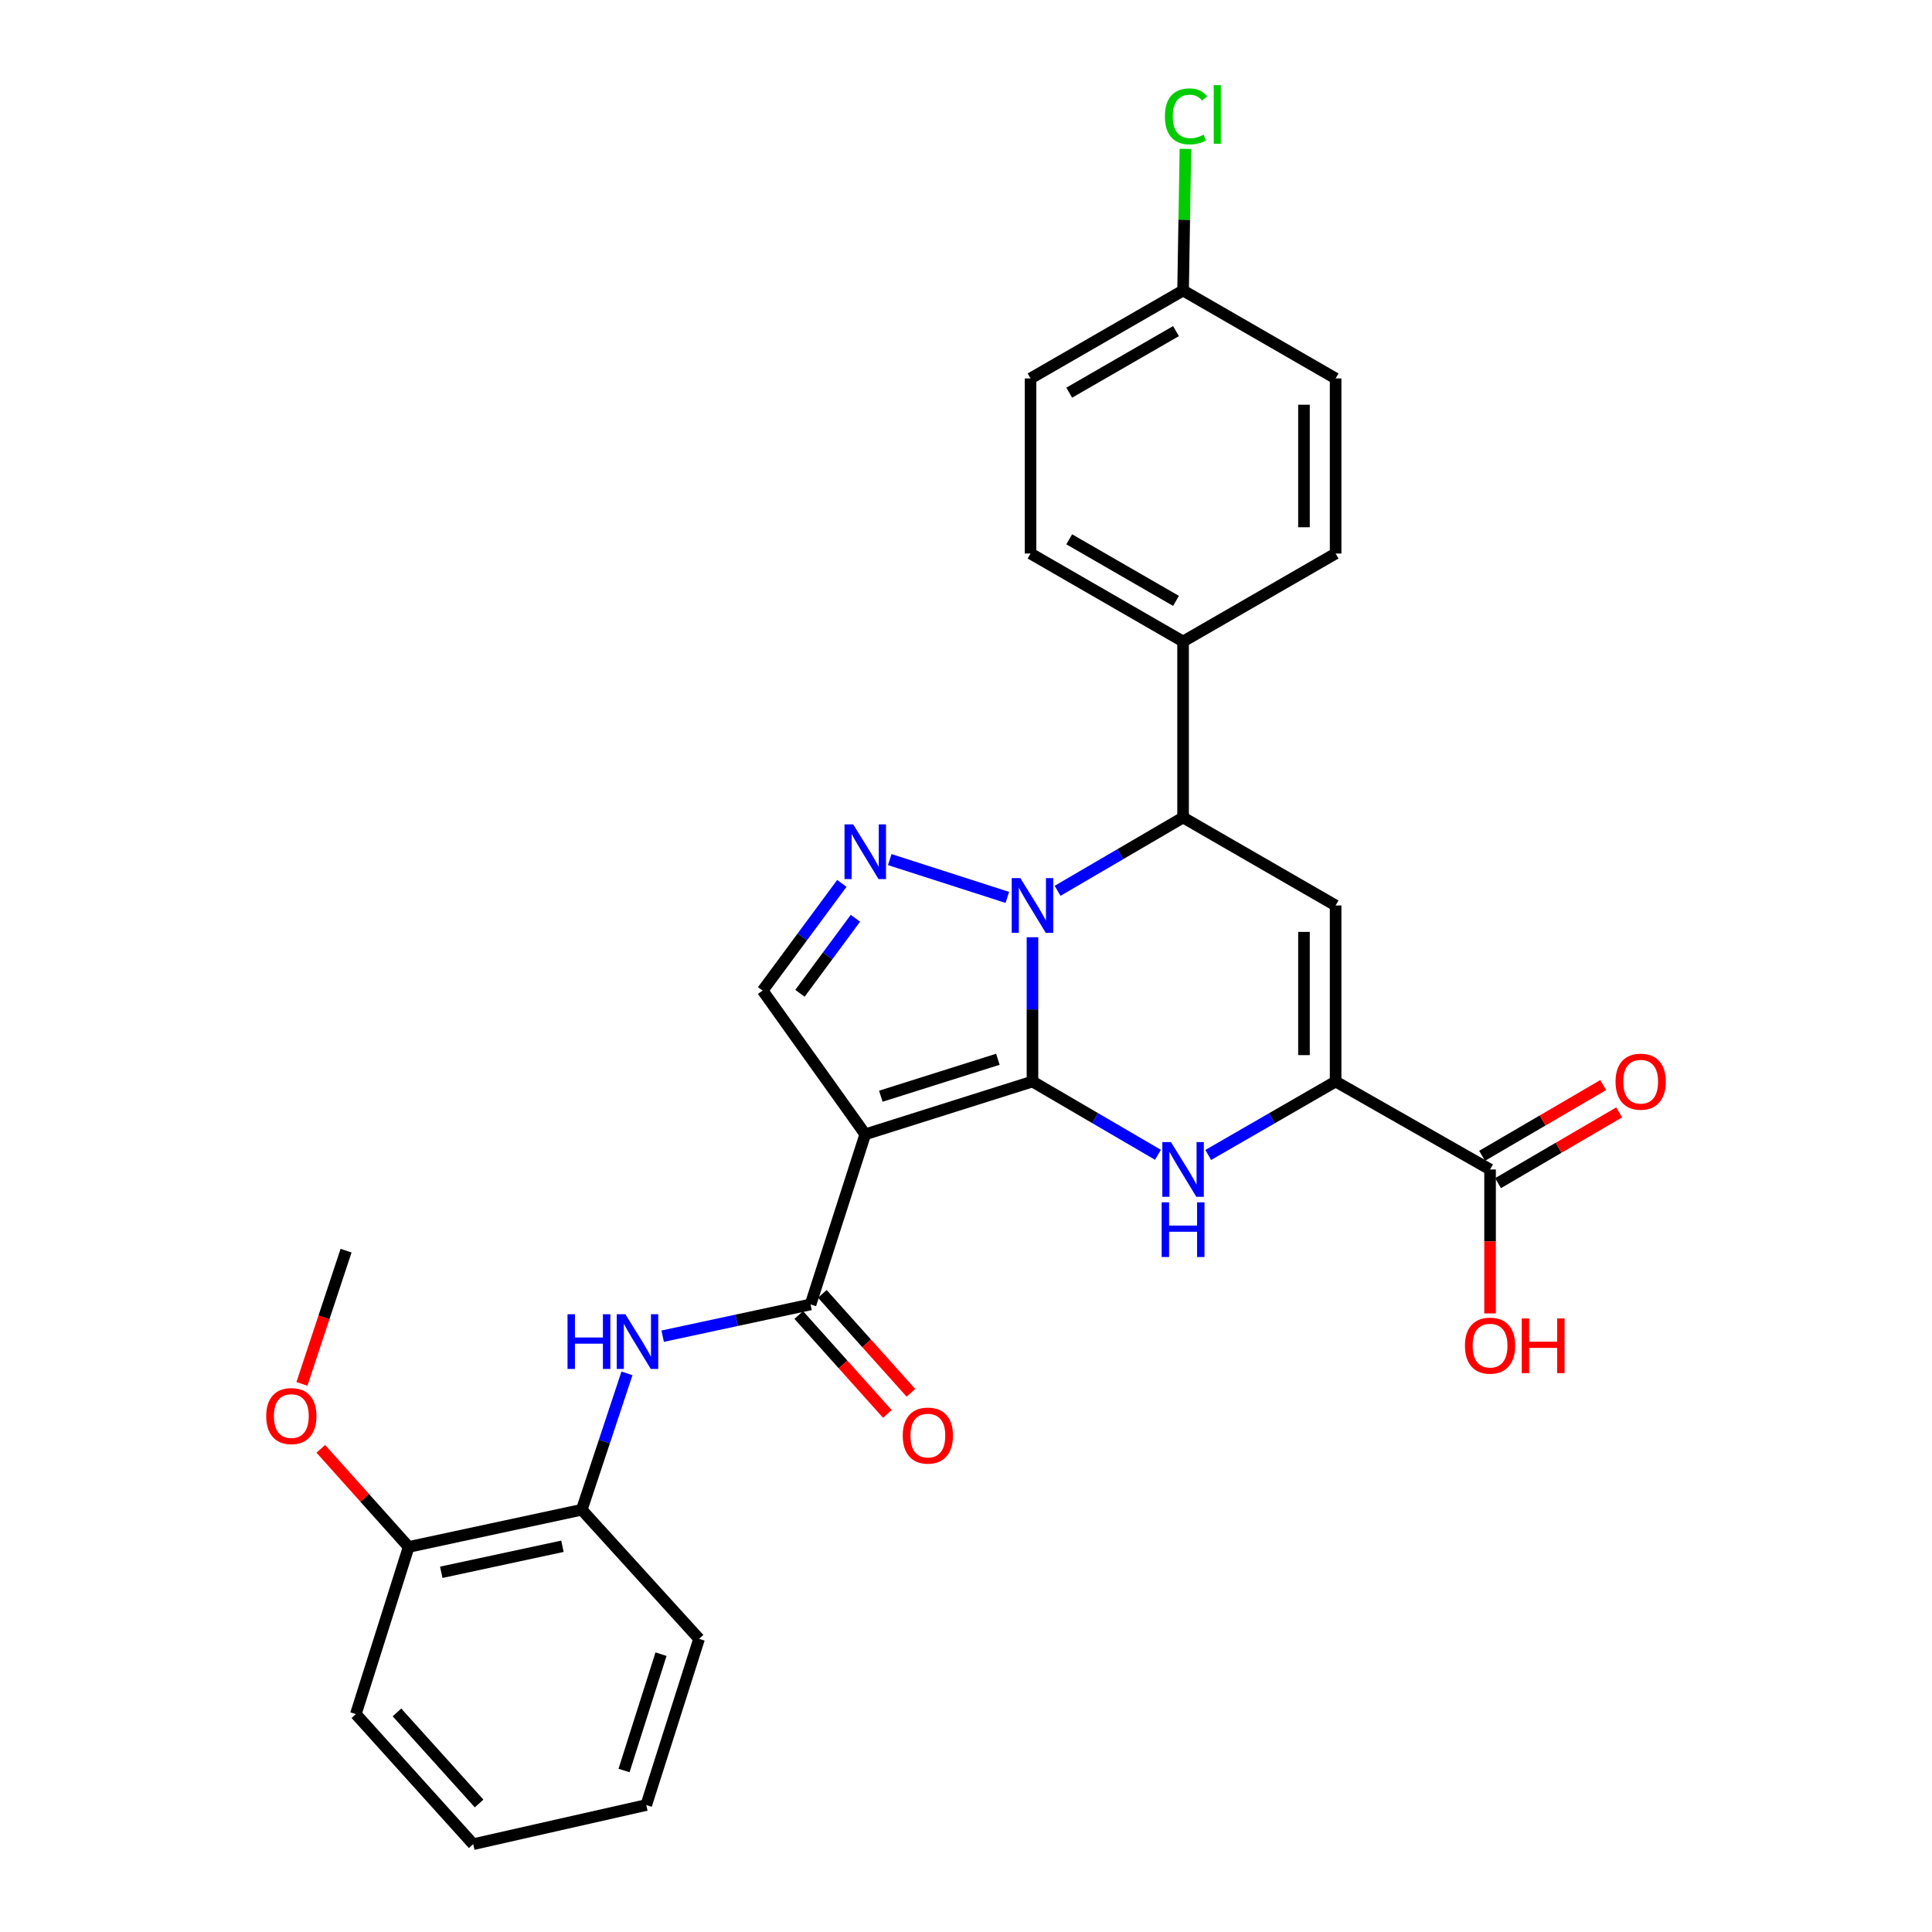 <?xml version='1.0' encoding='iso-8859-1'?>
<svg version='1.1' baseProfile='full'
              xmlns='http://www.w3.org/2000/svg'
                      xmlns:rdkit='http://www.rdkit.org/xml'
                      xmlns:xlink='http://www.w3.org/1999/xlink'
                  xml:space='preserve'
width='1000px' height='1000px' viewBox='0 0 1000 1000'>
<!-- END OF HEADER -->
<rect style='opacity:1.0;fill:#FFFFFF;stroke:none' width='1000' height='1000' x='0' y='0'> </rect>
<path class='bond-0' d='M 534.408,559.794 L 534.408,522.455' style='fill:none;fill-rule:evenodd;stroke:#000000;stroke-width:6px;stroke-linecap:butt;stroke-linejoin:miter;stroke-opacity:1' />
<path class='bond-0' d='M 534.408,522.455 L 534.408,485.116' style='fill:none;fill-rule:evenodd;stroke:#0000FF;stroke-width:6px;stroke-linecap:butt;stroke-linejoin:miter;stroke-opacity:1' />
<path class='bond-1' d='M 534.408,559.794 L 447.86,587.115' style='fill:none;fill-rule:evenodd;stroke:#000000;stroke-width:6px;stroke-linecap:butt;stroke-linejoin:miter;stroke-opacity:1' />
<path class='bond-1' d='M 516.496,548.275 L 455.912,567.4' style='fill:none;fill-rule:evenodd;stroke:#000000;stroke-width:6px;stroke-linecap:butt;stroke-linejoin:miter;stroke-opacity:1' />
<path class='bond-2' d='M 534.408,559.794 L 566.886,578.762' style='fill:none;fill-rule:evenodd;stroke:#000000;stroke-width:6px;stroke-linecap:butt;stroke-linejoin:miter;stroke-opacity:1' />
<path class='bond-2' d='M 566.886,578.762 L 599.363,597.73' style='fill:none;fill-rule:evenodd;stroke:#0000FF;stroke-width:6px;stroke-linecap:butt;stroke-linejoin:miter;stroke-opacity:1' />
<path class='bond-3' d='M 521.396,464.493 L 460.531,444.922' style='fill:none;fill-rule:evenodd;stroke:#0000FF;stroke-width:6px;stroke-linecap:butt;stroke-linejoin:miter;stroke-opacity:1' />
<path class='bond-7' d='M 547.406,461.084 L 579.883,442.109' style='fill:none;fill-rule:evenodd;stroke:#0000FF;stroke-width:6px;stroke-linecap:butt;stroke-linejoin:miter;stroke-opacity:1' />
<path class='bond-7' d='M 579.883,442.109 L 612.36,423.133' style='fill:none;fill-rule:evenodd;stroke:#000000;stroke-width:6px;stroke-linecap:butt;stroke-linejoin:miter;stroke-opacity:1' />
<path class='bond-6' d='M 447.86,587.115 L 419.538,675.174' style='fill:none;fill-rule:evenodd;stroke:#000000;stroke-width:6px;stroke-linecap:butt;stroke-linejoin:miter;stroke-opacity:1' />
<path class='bond-8' d='M 447.86,587.115 L 394.737,512.721' style='fill:none;fill-rule:evenodd;stroke:#000000;stroke-width:6px;stroke-linecap:butt;stroke-linejoin:miter;stroke-opacity:1' />
<path class='bond-4' d='M 625.378,597.813 L 658.345,578.804' style='fill:none;fill-rule:evenodd;stroke:#0000FF;stroke-width:6px;stroke-linecap:butt;stroke-linejoin:miter;stroke-opacity:1' />
<path class='bond-4' d='M 658.345,578.804 L 691.312,559.794' style='fill:none;fill-rule:evenodd;stroke:#000000;stroke-width:6px;stroke-linecap:butt;stroke-linejoin:miter;stroke-opacity:1' />
<path class='bond-29' d='M 435.742,457.242 L 415.239,484.981' style='fill:none;fill-rule:evenodd;stroke:#0000FF;stroke-width:6px;stroke-linecap:butt;stroke-linejoin:miter;stroke-opacity:1' />
<path class='bond-29' d='M 415.239,484.981 L 394.737,512.721' style='fill:none;fill-rule:evenodd;stroke:#000000;stroke-width:6px;stroke-linecap:butt;stroke-linejoin:miter;stroke-opacity:1' />
<path class='bond-29' d='M 442.761,475.297 L 428.409,494.715' style='fill:none;fill-rule:evenodd;stroke:#0000FF;stroke-width:6px;stroke-linecap:butt;stroke-linejoin:miter;stroke-opacity:1' />
<path class='bond-29' d='M 428.409,494.715 L 414.057,514.133' style='fill:none;fill-rule:evenodd;stroke:#000000;stroke-width:6px;stroke-linecap:butt;stroke-linejoin:miter;stroke-opacity:1' />
<path class='bond-5' d='M 691.312,559.794 L 691.312,468.678' style='fill:none;fill-rule:evenodd;stroke:#000000;stroke-width:6px;stroke-linecap:butt;stroke-linejoin:miter;stroke-opacity:1' />
<path class='bond-5' d='M 674.936,546.127 L 674.936,482.345' style='fill:none;fill-rule:evenodd;stroke:#000000;stroke-width:6px;stroke-linecap:butt;stroke-linejoin:miter;stroke-opacity:1' />
<path class='bond-10' d='M 691.312,559.794 L 771.256,605.32' style='fill:none;fill-rule:evenodd;stroke:#000000;stroke-width:6px;stroke-linecap:butt;stroke-linejoin:miter;stroke-opacity:1' />
<path class='bond-30' d='M 691.312,468.678 L 612.36,423.133' style='fill:none;fill-rule:evenodd;stroke:#000000;stroke-width:6px;stroke-linecap:butt;stroke-linejoin:miter;stroke-opacity:1' />
<path class='bond-9' d='M 419.538,675.174 L 381.268,683.392' style='fill:none;fill-rule:evenodd;stroke:#000000;stroke-width:6px;stroke-linecap:butt;stroke-linejoin:miter;stroke-opacity:1' />
<path class='bond-9' d='M 381.268,683.392 L 342.998,691.609' style='fill:none;fill-rule:evenodd;stroke:#0000FF;stroke-width:6px;stroke-linecap:butt;stroke-linejoin:miter;stroke-opacity:1' />
<path class='bond-13' d='M 413.438,680.637 L 436.367,706.238' style='fill:none;fill-rule:evenodd;stroke:#000000;stroke-width:6px;stroke-linecap:butt;stroke-linejoin:miter;stroke-opacity:1' />
<path class='bond-13' d='M 436.367,706.238 L 459.295,731.84' style='fill:none;fill-rule:evenodd;stroke:#FF0000;stroke-width:6px;stroke-linecap:butt;stroke-linejoin:miter;stroke-opacity:1' />
<path class='bond-13' d='M 425.637,669.712 L 448.566,695.313' style='fill:none;fill-rule:evenodd;stroke:#000000;stroke-width:6px;stroke-linecap:butt;stroke-linejoin:miter;stroke-opacity:1' />
<path class='bond-13' d='M 448.566,695.313 L 471.494,720.914' style='fill:none;fill-rule:evenodd;stroke:#FF0000;stroke-width:6px;stroke-linecap:butt;stroke-linejoin:miter;stroke-opacity:1' />
<path class='bond-12' d='M 612.36,423.133 L 612.36,332.036' style='fill:none;fill-rule:evenodd;stroke:#000000;stroke-width:6px;stroke-linecap:butt;stroke-linejoin:miter;stroke-opacity:1' />
<path class='bond-11' d='M 324.515,710.86 L 312.817,746.154' style='fill:none;fill-rule:evenodd;stroke:#0000FF;stroke-width:6px;stroke-linecap:butt;stroke-linejoin:miter;stroke-opacity:1' />
<path class='bond-11' d='M 312.817,746.154 L 301.119,781.448' style='fill:none;fill-rule:evenodd;stroke:#000000;stroke-width:6px;stroke-linecap:butt;stroke-linejoin:miter;stroke-opacity:1' />
<path class='bond-14' d='M 775.385,612.391 L 806.732,594.083' style='fill:none;fill-rule:evenodd;stroke:#000000;stroke-width:6px;stroke-linecap:butt;stroke-linejoin:miter;stroke-opacity:1' />
<path class='bond-14' d='M 806.732,594.083 L 838.08,575.775' style='fill:none;fill-rule:evenodd;stroke:#FF0000;stroke-width:6px;stroke-linecap:butt;stroke-linejoin:miter;stroke-opacity:1' />
<path class='bond-14' d='M 767.126,598.25 L 798.474,579.942' style='fill:none;fill-rule:evenodd;stroke:#000000;stroke-width:6px;stroke-linecap:butt;stroke-linejoin:miter;stroke-opacity:1' />
<path class='bond-14' d='M 798.474,579.942 L 829.821,561.634' style='fill:none;fill-rule:evenodd;stroke:#FF0000;stroke-width:6px;stroke-linecap:butt;stroke-linejoin:miter;stroke-opacity:1' />
<path class='bond-18' d='M 771.256,605.32 L 771.256,642.57' style='fill:none;fill-rule:evenodd;stroke:#000000;stroke-width:6px;stroke-linecap:butt;stroke-linejoin:miter;stroke-opacity:1' />
<path class='bond-18' d='M 771.256,642.57 L 771.256,679.821' style='fill:none;fill-rule:evenodd;stroke:#FF0000;stroke-width:6px;stroke-linecap:butt;stroke-linejoin:miter;stroke-opacity:1' />
<path class='bond-15' d='M 301.119,781.448 L 211.522,800.69' style='fill:none;fill-rule:evenodd;stroke:#000000;stroke-width:6px;stroke-linecap:butt;stroke-linejoin:miter;stroke-opacity:1' />
<path class='bond-15' d='M 291.118,800.345 L 228.4,813.815' style='fill:none;fill-rule:evenodd;stroke:#000000;stroke-width:6px;stroke-linecap:butt;stroke-linejoin:miter;stroke-opacity:1' />
<path class='bond-24' d='M 301.119,781.448 L 361.847,848.254' style='fill:none;fill-rule:evenodd;stroke:#000000;stroke-width:6px;stroke-linecap:butt;stroke-linejoin:miter;stroke-opacity:1' />
<path class='bond-16' d='M 612.36,332.036 L 533.408,286.5' style='fill:none;fill-rule:evenodd;stroke:#000000;stroke-width:6px;stroke-linecap:butt;stroke-linejoin:miter;stroke-opacity:1' />
<path class='bond-16' d='M 608.699,311.019 L 553.432,279.145' style='fill:none;fill-rule:evenodd;stroke:#000000;stroke-width:6px;stroke-linecap:butt;stroke-linejoin:miter;stroke-opacity:1' />
<path class='bond-17' d='M 612.36,332.036 L 691.312,286.5' style='fill:none;fill-rule:evenodd;stroke:#000000;stroke-width:6px;stroke-linecap:butt;stroke-linejoin:miter;stroke-opacity:1' />
<path class='bond-23' d='M 211.522,800.69 L 188.785,775.3' style='fill:none;fill-rule:evenodd;stroke:#000000;stroke-width:6px;stroke-linecap:butt;stroke-linejoin:miter;stroke-opacity:1' />
<path class='bond-23' d='M 188.785,775.3 L 166.048,749.909' style='fill:none;fill-rule:evenodd;stroke:#FF0000;stroke-width:6px;stroke-linecap:butt;stroke-linejoin:miter;stroke-opacity:1' />
<path class='bond-25' d='M 211.522,800.69 L 184.192,887.211' style='fill:none;fill-rule:evenodd;stroke:#000000;stroke-width:6px;stroke-linecap:butt;stroke-linejoin:miter;stroke-opacity:1' />
<path class='bond-20' d='M 533.408,286.5 L 533.408,195.885' style='fill:none;fill-rule:evenodd;stroke:#000000;stroke-width:6px;stroke-linecap:butt;stroke-linejoin:miter;stroke-opacity:1' />
<path class='bond-21' d='M 691.312,286.5 L 691.312,195.885' style='fill:none;fill-rule:evenodd;stroke:#000000;stroke-width:6px;stroke-linecap:butt;stroke-linejoin:miter;stroke-opacity:1' />
<path class='bond-21' d='M 674.936,272.908 L 674.936,209.477' style='fill:none;fill-rule:evenodd;stroke:#000000;stroke-width:6px;stroke-linecap:butt;stroke-linejoin:miter;stroke-opacity:1' />
<path class='bond-19' d='M 612.36,150.368 L 691.312,195.885' style='fill:none;fill-rule:evenodd;stroke:#000000;stroke-width:6px;stroke-linecap:butt;stroke-linejoin:miter;stroke-opacity:1' />
<path class='bond-22' d='M 612.36,150.368 L 612.967,113.719' style='fill:none;fill-rule:evenodd;stroke:#000000;stroke-width:6px;stroke-linecap:butt;stroke-linejoin:miter;stroke-opacity:1' />
<path class='bond-22' d='M 612.967,113.719 L 613.575,77.07' style='fill:none;fill-rule:evenodd;stroke:#00CC00;stroke-width:6px;stroke-linecap:butt;stroke-linejoin:miter;stroke-opacity:1' />
<path class='bond-31' d='M 612.36,150.368 L 533.408,195.885' style='fill:none;fill-rule:evenodd;stroke:#000000;stroke-width:6px;stroke-linecap:butt;stroke-linejoin:miter;stroke-opacity:1' />
<path class='bond-31' d='M 608.696,171.383 L 553.43,203.244' style='fill:none;fill-rule:evenodd;stroke:#000000;stroke-width:6px;stroke-linecap:butt;stroke-linejoin:miter;stroke-opacity:1' />
<path class='bond-26' d='M 156.282,716.301 L 167.703,681.822' style='fill:none;fill-rule:evenodd;stroke:#FF0000;stroke-width:6px;stroke-linecap:butt;stroke-linejoin:miter;stroke-opacity:1' />
<path class='bond-26' d='M 167.703,681.822 L 179.124,647.344' style='fill:none;fill-rule:evenodd;stroke:#000000;stroke-width:6px;stroke-linecap:butt;stroke-linejoin:miter;stroke-opacity:1' />
<path class='bond-27' d='M 361.847,848.254 L 334.508,934.275' style='fill:none;fill-rule:evenodd;stroke:#000000;stroke-width:6px;stroke-linecap:butt;stroke-linejoin:miter;stroke-opacity:1' />
<path class='bond-27' d='M 342.139,856.197 L 323.002,916.412' style='fill:none;fill-rule:evenodd;stroke:#000000;stroke-width:6px;stroke-linecap:butt;stroke-linejoin:miter;stroke-opacity:1' />
<path class='bond-32' d='M 184.192,887.211 L 244.93,954.545' style='fill:none;fill-rule:evenodd;stroke:#000000;stroke-width:6px;stroke-linecap:butt;stroke-linejoin:miter;stroke-opacity:1' />
<path class='bond-32' d='M 205.462,886.343 L 247.979,933.476' style='fill:none;fill-rule:evenodd;stroke:#000000;stroke-width:6px;stroke-linecap:butt;stroke-linejoin:miter;stroke-opacity:1' />
<path class='bond-28' d='M 334.508,934.275 L 244.93,954.545' style='fill:none;fill-rule:evenodd;stroke:#000000;stroke-width:6px;stroke-linecap:butt;stroke-linejoin:miter;stroke-opacity:1' />
<path  class='atom-1' d='M 528.148 454.518
L 537.428 469.518
Q 538.348 470.998, 539.828 473.678
Q 541.308 476.358, 541.388 476.518
L 541.388 454.518
L 545.148 454.518
L 545.148 482.838
L 541.268 482.838
L 531.308 466.438
Q 530.148 464.518, 528.908 462.318
Q 527.708 460.118, 527.348 459.438
L 527.348 482.838
L 523.668 482.838
L 523.668 454.518
L 528.148 454.518
' fill='#0000FF'/>
<path  class='atom-3' d='M 606.1 591.16
L 615.38 606.16
Q 616.3 607.64, 617.78 610.32
Q 619.26 613, 619.34 613.16
L 619.34 591.16
L 623.1 591.16
L 623.1 619.48
L 619.22 619.48
L 609.26 603.08
Q 608.1 601.16, 606.86 598.96
Q 605.66 596.76, 605.3 596.08
L 605.3 619.48
L 601.62 619.48
L 601.62 591.16
L 606.1 591.16
' fill='#0000FF'/>
<path  class='atom-3' d='M 601.28 622.312
L 605.12 622.312
L 605.12 634.352
L 619.6 634.352
L 619.6 622.312
L 623.44 622.312
L 623.44 650.632
L 619.6 650.632
L 619.6 637.552
L 605.12 637.552
L 605.12 650.632
L 601.28 650.632
L 601.28 622.312
' fill='#0000FF'/>
<path  class='atom-4' d='M 441.6 426.687
L 450.88 441.687
Q 451.8 443.167, 453.28 445.847
Q 454.76 448.527, 454.84 448.687
L 454.84 426.687
L 458.6 426.687
L 458.6 455.007
L 454.72 455.007
L 444.76 438.607
Q 443.6 436.687, 442.36 434.487
Q 441.16 432.287, 440.8 431.607
L 440.8 455.007
L 437.12 455.007
L 437.12 426.687
L 441.6 426.687
' fill='#0000FF'/>
<path  class='atom-10' d='M 293.748 680.247
L 297.588 680.247
L 297.588 692.287
L 312.068 692.287
L 312.068 680.247
L 315.908 680.247
L 315.908 708.567
L 312.068 708.567
L 312.068 695.487
L 297.588 695.487
L 297.588 708.567
L 293.748 708.567
L 293.748 680.247
' fill='#0000FF'/>
<path  class='atom-10' d='M 323.708 680.247
L 332.988 695.247
Q 333.908 696.727, 335.388 699.407
Q 336.868 702.087, 336.948 702.247
L 336.948 680.247
L 340.708 680.247
L 340.708 708.567
L 336.828 708.567
L 326.868 692.167
Q 325.708 690.247, 324.468 688.047
Q 323.268 685.847, 322.908 685.167
L 322.908 708.567
L 319.228 708.567
L 319.228 680.247
L 323.708 680.247
' fill='#0000FF'/>
<path  class='atom-14' d='M 467.257 743.052
Q 467.257 736.252, 470.617 732.452
Q 473.977 728.652, 480.257 728.652
Q 486.537 728.652, 489.897 732.452
Q 493.257 736.252, 493.257 743.052
Q 493.257 749.932, 489.857 753.852
Q 486.457 757.732, 480.257 757.732
Q 474.017 757.732, 470.617 753.852
Q 467.257 749.972, 467.257 743.052
M 480.257 754.532
Q 484.577 754.532, 486.897 751.652
Q 489.257 748.732, 489.257 743.052
Q 489.257 737.492, 486.897 734.692
Q 484.577 731.852, 480.257 731.852
Q 475.937 731.852, 473.577 734.652
Q 471.257 737.452, 471.257 743.052
Q 471.257 748.772, 473.577 751.652
Q 475.937 754.532, 480.257 754.532
' fill='#FF0000'/>
<path  class='atom-15' d='M 836.207 559.874
Q 836.207 553.074, 839.567 549.274
Q 842.927 545.474, 849.207 545.474
Q 855.487 545.474, 858.847 549.274
Q 862.207 553.074, 862.207 559.874
Q 862.207 566.754, 858.807 570.674
Q 855.407 574.554, 849.207 574.554
Q 842.967 574.554, 839.567 570.674
Q 836.207 566.794, 836.207 559.874
M 849.207 571.354
Q 853.527 571.354, 855.847 568.474
Q 858.207 565.554, 858.207 559.874
Q 858.207 554.314, 855.847 551.514
Q 853.527 548.674, 849.207 548.674
Q 844.887 548.674, 842.527 551.474
Q 840.207 554.274, 840.207 559.874
Q 840.207 565.594, 842.527 568.474
Q 844.887 571.354, 849.207 571.354
' fill='#FF0000'/>
<path  class='atom-19' d='M 758.256 696.498
Q 758.256 689.698, 761.616 685.898
Q 764.976 682.098, 771.256 682.098
Q 777.536 682.098, 780.896 685.898
Q 784.256 689.698, 784.256 696.498
Q 784.256 703.378, 780.856 707.298
Q 777.456 711.178, 771.256 711.178
Q 765.016 711.178, 761.616 707.298
Q 758.256 703.418, 758.256 696.498
M 771.256 707.978
Q 775.576 707.978, 777.896 705.098
Q 780.256 702.178, 780.256 696.498
Q 780.256 690.938, 777.896 688.138
Q 775.576 685.298, 771.256 685.298
Q 766.936 685.298, 764.576 688.098
Q 762.256 690.898, 762.256 696.498
Q 762.256 702.218, 764.576 705.098
Q 766.936 707.978, 771.256 707.978
' fill='#FF0000'/>
<path  class='atom-19' d='M 787.656 682.418
L 791.496 682.418
L 791.496 694.458
L 805.976 694.458
L 805.976 682.418
L 809.816 682.418
L 809.816 710.738
L 805.976 710.738
L 805.976 697.658
L 791.496 697.658
L 791.496 710.738
L 787.656 710.738
L 787.656 682.418
' fill='#FF0000'/>
<path  class='atom-23' d='M 602.95 60.231
Q 602.95 53.191, 606.23 49.511
Q 609.55 45.791, 615.83 45.791
Q 621.67 45.791, 624.79 49.911
L 622.15 52.071
Q 619.87 49.071, 615.83 49.071
Q 611.55 49.071, 609.27 51.951
Q 607.03 54.791, 607.03 60.231
Q 607.03 65.831, 609.35 68.711
Q 611.71 71.591, 616.27 71.591
Q 619.39 71.591, 623.03 69.711
L 624.15 72.711
Q 622.67 73.671, 620.43 74.231
Q 618.19 74.791, 615.71 74.791
Q 609.55 74.791, 606.23 71.031
Q 602.95 67.271, 602.95 60.231
' fill='#00CC00'/>
<path  class='atom-23' d='M 628.23 44.071
L 631.91 44.071
L 631.91 74.431
L 628.23 74.431
L 628.23 44.071
' fill='#00CC00'/>
<path  class='atom-24' d='M 137.793 732.954
Q 137.793 726.154, 141.153 722.354
Q 144.513 718.554, 150.793 718.554
Q 157.073 718.554, 160.433 722.354
Q 163.793 726.154, 163.793 732.954
Q 163.793 739.834, 160.393 743.754
Q 156.993 747.634, 150.793 747.634
Q 144.553 747.634, 141.153 743.754
Q 137.793 739.874, 137.793 732.954
M 150.793 744.434
Q 155.113 744.434, 157.433 741.554
Q 159.793 738.634, 159.793 732.954
Q 159.793 727.394, 157.433 724.594
Q 155.113 721.754, 150.793 721.754
Q 146.473 721.754, 144.113 724.554
Q 141.793 727.354, 141.793 732.954
Q 141.793 738.674, 144.113 741.554
Q 146.473 744.434, 150.793 744.434
' fill='#FF0000'/>
</svg>
